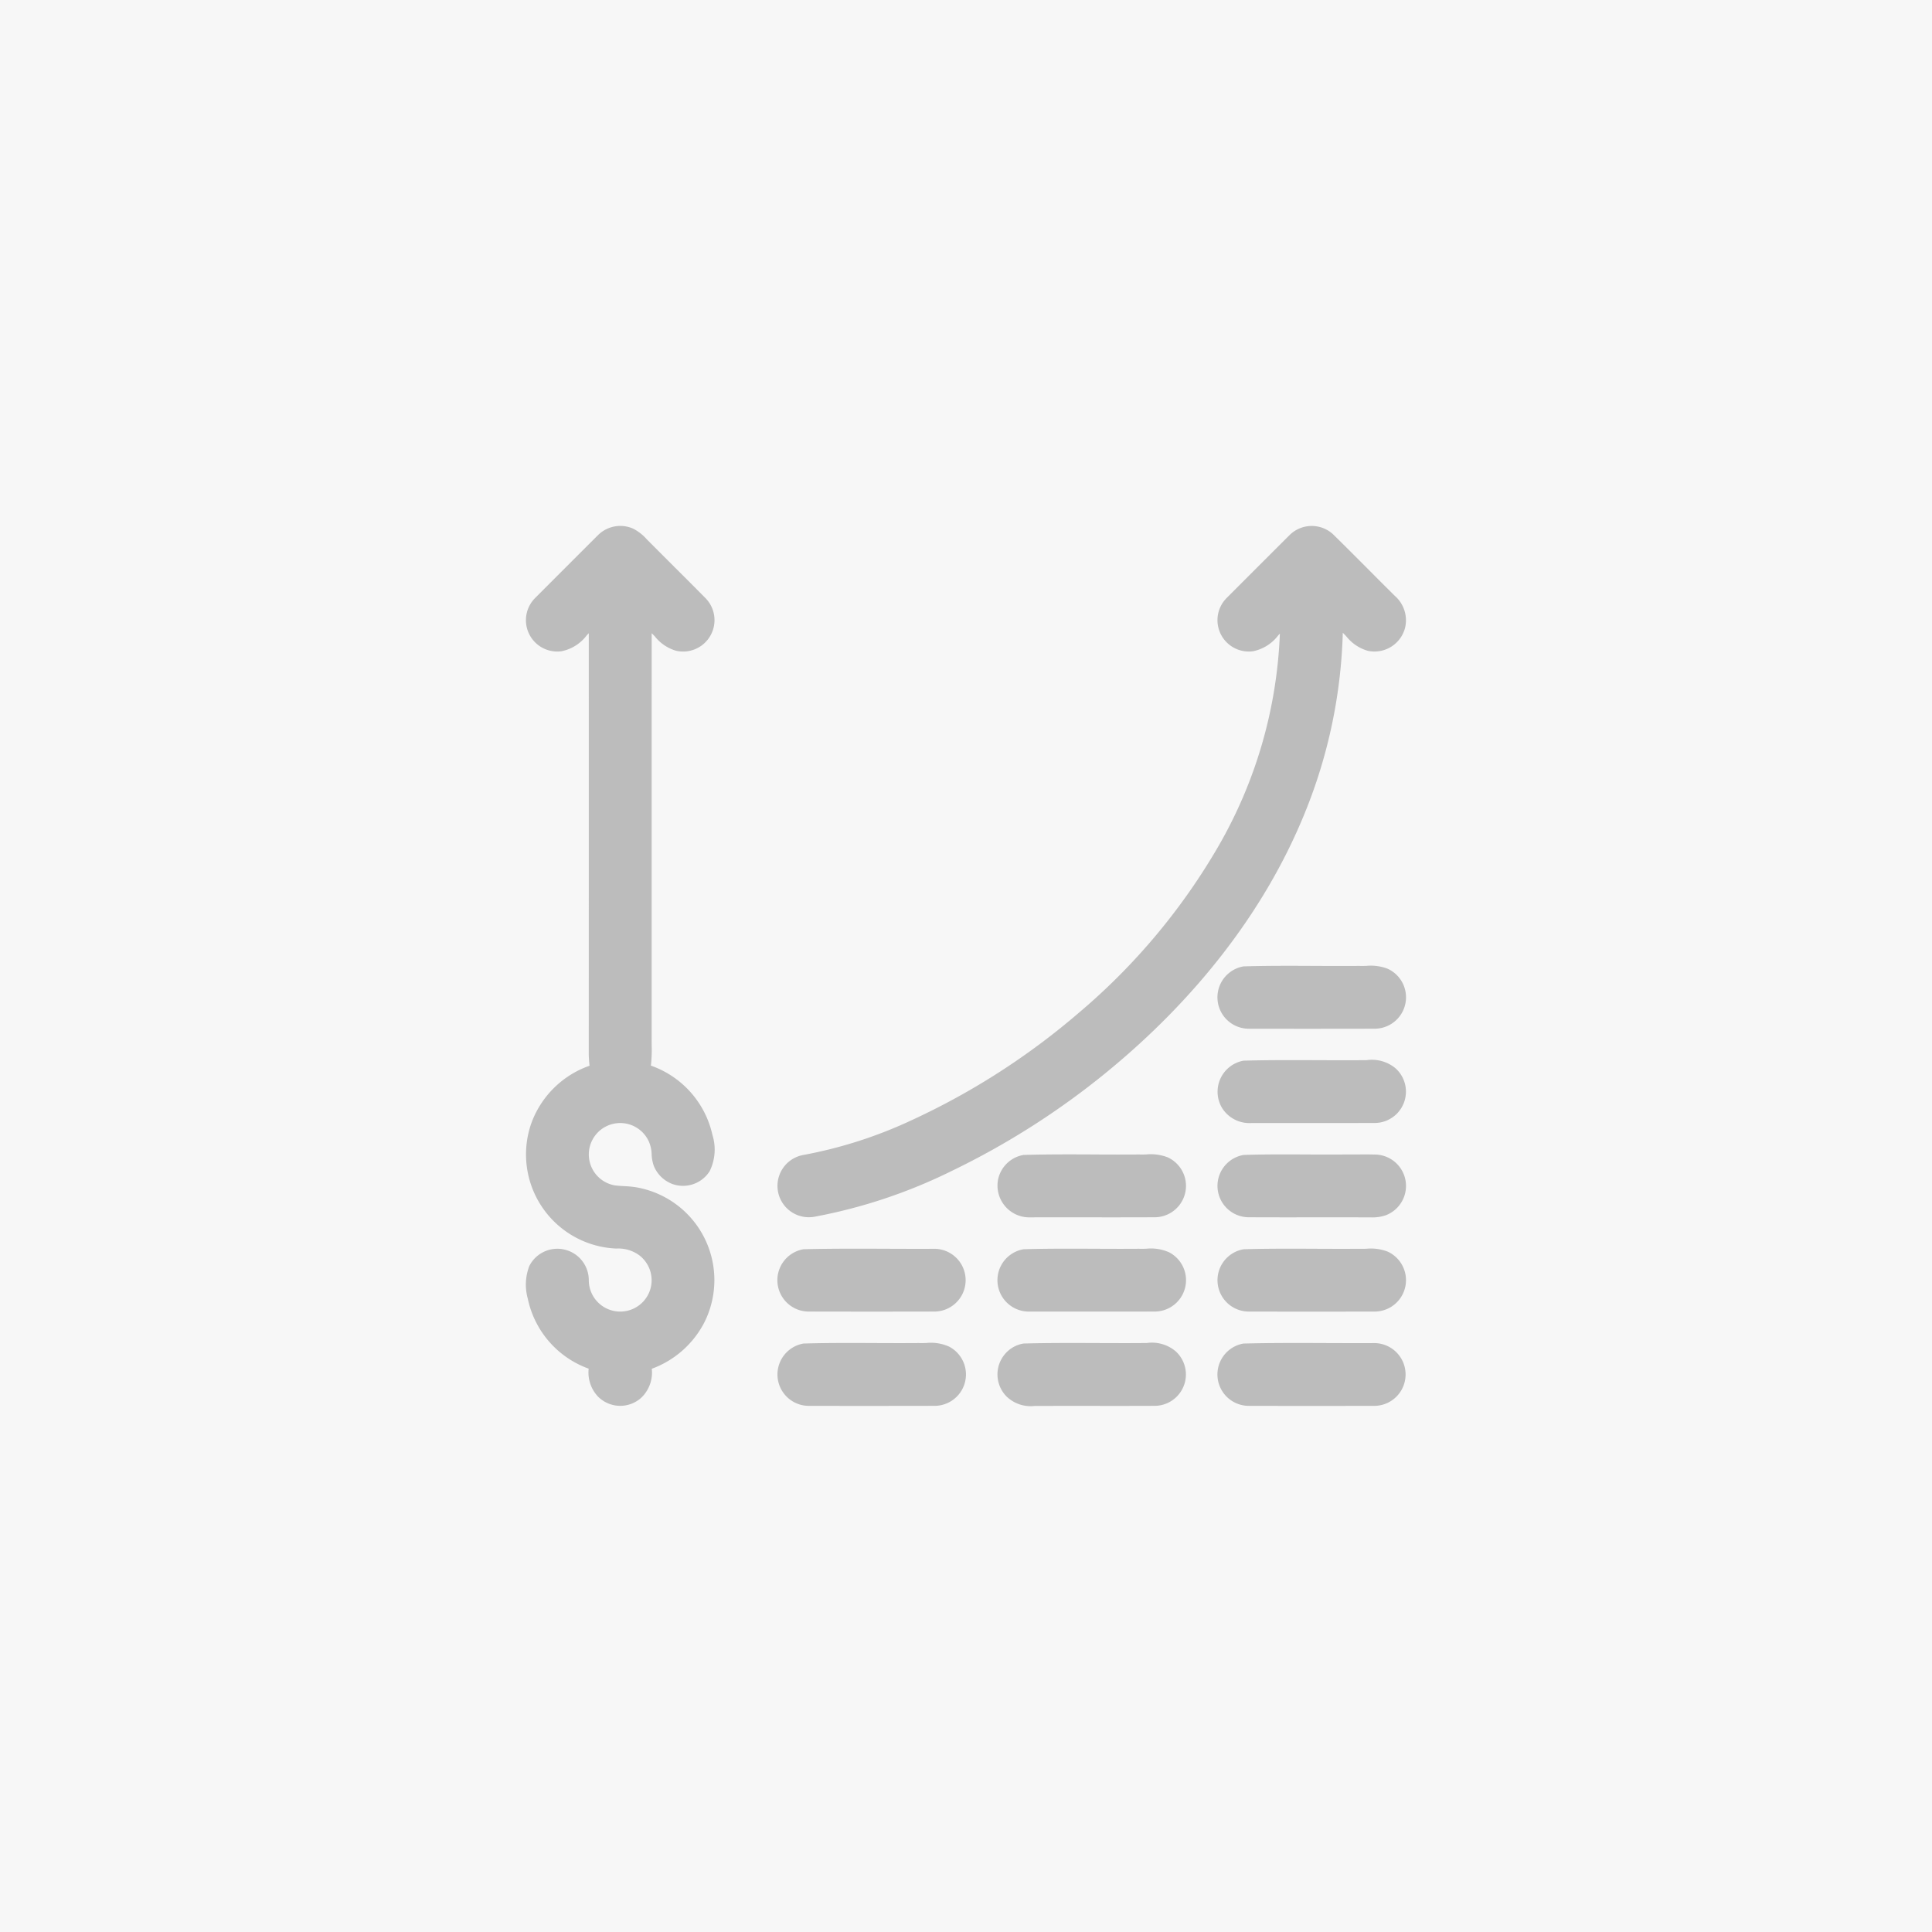<?xml version="1.0" encoding="UTF-8"?> <svg xmlns="http://www.w3.org/2000/svg" id="d7b6717a-09b6-4543-a43f-3a6fcd5b6485" data-name="Layer 1" width="2.5in" height="2.5in" viewBox="0 0 180 180"><defs><style>.\34 0968ce1-de0c-4cb2-a067-e1ee11ee3ba3{fill:#d8d8d8;opacity:0.2;isolation:isolate;}.ad605980-b32d-4ac4-a00e-f3731e3f302c{fill:#bcbcbc;}</style></defs><title>roi</title><rect class="40968ce1-de0c-4cb2-a067-e1ee11ee3ba3" width="180" height="180"></rect><path class="ad605980-b32d-4ac4-a00e-f3731e3f302c" d="M59.001,49.258a2.948,2.948,0,0,0-3.273.586q-2.94,2.932-5.875,5.875a2.92,2.92,0,0,0,2.46,4.956,3.902,3.902,0,0,0,2.361-1.493q.091-.094.181-.187.005,19.615-.002,39.23c.005.355.037.712.073,1.067a8.9,8.9,0,0,0-5.449,5.43,8.778,8.778,0,0,0,7.94,11.603,3.302,3.302,0,0,1,2.14.626,2.925,2.925,0,0,1,1.032,3.161,2.928,2.928,0,0,1-5.732-.835,2.929,2.929,0,0,0-5.535-1.341,4.824,4.824,0,0,0-.152,3.045,8.864,8.864,0,0,0,5.676,6.535,3.249,3.249,0,0,0,.877,2.608,2.918,2.918,0,0,0,4.036.086,3.234,3.234,0,0,0,.966-2.685,8.98,8.98,0,0,0,4.878-4.281,8.774,8.774,0,0,0-6.397-12.637,9.779,9.779,0,0,0-1.037-.096h0c-.314-.018-.627-.036-.938-.081a2.926,2.926,0,1,1,3.22-4.078,3.209,3.209,0,0,1,.262,1.203,3.638,3.638,0,0,0,.201,1.07,3.008,3.008,0,0,0,1.761,1.696,2.94,2.94,0,0,0,3.441-1.201,4.564,4.564,0,0,0,.26-3.382,8.884,8.884,0,0,0-5.733-6.457,13.473,13.473,0,0,0,.073-1.902c-.002-.207-.003-.413-.002-.62q.001-7.554,0-15.107v-.002q-.001-11.329.002-22.657c.098.097.196.197.294.298l0,0h0a3.897,3.897,0,0,0,1.994,1.342,2.926,2.926,0,0,0,2.72-4.912q-1.421-1.436-2.853-2.859l0,0h0q-1.234-1.232-2.465-2.468-.071-.071-.142-.143h0A4.391,4.391,0,0,0,59.001,49.258Zm65.185.509a2.934,2.934,0,0,0-4.038.084Q117.21,52.78,114.282,55.716a2.922,2.922,0,0,0,2.466,4.958,3.92,3.92,0,0,0,2.359-1.5q.068-.07.135-.14a42.896,42.896,0,0,1-5.681,19.731,59.08,59.08,0,0,1-13.017,15.567,66.716,66.716,0,0,1-15.589,10.026,41.678,41.678,0,0,1-10.092,3.245,2.924,2.924,0,1,0,.994,5.763,49.153,49.153,0,0,0,12.788-4.259,72.719,72.719,0,0,0,14.619-9.347c7.823-6.433,14.445-14.544,18.285-23.975a47.897,47.897,0,0,0,3.556-16.832c.106.104.211.212.317.321h0l0,0,0,0v0a3.95,3.95,0,0,0,2.013,1.36A2.944,2.944,0,0,0,130.91,58.48a3.016,3.016,0,0,0-.95-2.958q-1.199-1.189-2.388-2.386l0,0-.001-.001-.001-.001C126.446,52.007,125.322,50.88,124.186,49.766Zm-8.334,40.269c2.212-.067,4.428-.057,6.644-.046,1.37.006,2.74.013,4.109.001.227.007.457.003.688-.002a4.389,4.389,0,0,1,1.981.262,2.925,2.925,0,0,1-1.19,5.591q-5.87.014-11.738.002a2.925,2.925,0,0,1-.494-5.807Zm6.912,8.738h0c-2.303-.009-4.606-.019-6.905.046a2.941,2.941,0,0,0-1.98,4.442,3.001,3.001,0,0,0,2.652,1.371q2.541-.005,5.083-.002h.001q3.236.001,6.472-.005a2.922,2.922,0,0,0,1.947-5.082,3.442,3.442,0,0,0-2.707-.772C125.808,98.786,124.286,98.78,122.765,98.774Zm-20.773,8.785h.001c1.372.006,2.744.012,4.115,0,.226.007.456.003.687-.002h0a4.384,4.384,0,0,1,1.98.262,2.925,2.925,0,0,1-1.18,5.591q-3.237.011-6.474.005h-.01q-2.538-.001-5.076.002a2.964,2.964,0,0,1-3.037-3.567,2.928,2.928,0,0,1,2.359-2.246c2.209-.066,4.422-.056,6.634-.046h.001Zm19.71,0h-.001c-1.949-.01-3.899-.02-5.845.046a2.924,2.924,0,0,0,.479,5.805q2.923.011,5.846.005,2.76-.002,5.521.004a3.791,3.791,0,0,0,1.451-.212,2.925,2.925,0,0,0-.88-5.635c-.598-.022-1.196-.018-1.795-.014h0c-.384.003-.767.005-1.15.001-1.208.012-2.417.006-3.626,0h-.001Zm-38.974,8.785H82.73c1.456.006,2.913.011,4.368.004a2.924,2.924,0,0,1-.004,5.847q-5.881.014-11.762,0a2.924,2.924,0,0,1-.469-5.807c2.618-.065,5.24-.054,7.863-.044h0Zm19.295-.001h0c-2.22-.01-4.439-.02-6.656.045a2.925,2.925,0,0,0,.483,5.809q5.87.008,11.74-.002a2.925,2.925,0,0,0,1.331-5.522,4.15,4.15,0,0,0-2.134-.331h0c-.228.004-.456.009-.679.002C104.745,116.355,103.384,116.349,102.022,116.343Zm13.835.047c2.228-.066,4.46-.056,6.692-.046,1.356.006,2.712.012,4.067.001.225.007.454.003.684-.002h0a4.365,4.365,0,0,1,1.975.262,2.926,2.926,0,0,1-1.19,5.591q-5.875.014-11.751,0a2.924,2.924,0,0,1-.478-5.805Zm-34.312,8.738c-2.23-.01-4.459-.02-6.685.046a2.925,2.925,0,0,0,.485,5.807q5.87.011,11.742-.002a2.925,2.925,0,0,0,1.338-5.518,4.136,4.136,0,0,0-2.14-.335c-.228.004-.455.009-.677.002C84.255,125.14,82.9,125.134,81.546,125.128Zm20.728,0h.002c1.523.006,3.047.012,4.57-.003a3.419,3.419,0,0,1,2.701.783,2.922,2.922,0,0,1-1.953,5.071q-2.877.011-5.753.005-2.716-.002-5.432.004a3.242,3.242,0,0,1-2.617-.868,2.924,2.924,0,0,1-.174-3.951,2.88,2.88,0,0,1,1.742-.996C97.662,125.11,99.968,125.119,102.274,125.128Zm21.404.001c-2.61-.01-5.22-.021-7.827.046a2.924,2.924,0,0,0,.49,5.805q5.873.014,11.745,0a2.924,2.924,0,0,0,0-5.847C126.617,125.14,125.147,125.135,123.678,125.129Z"></path></svg> 